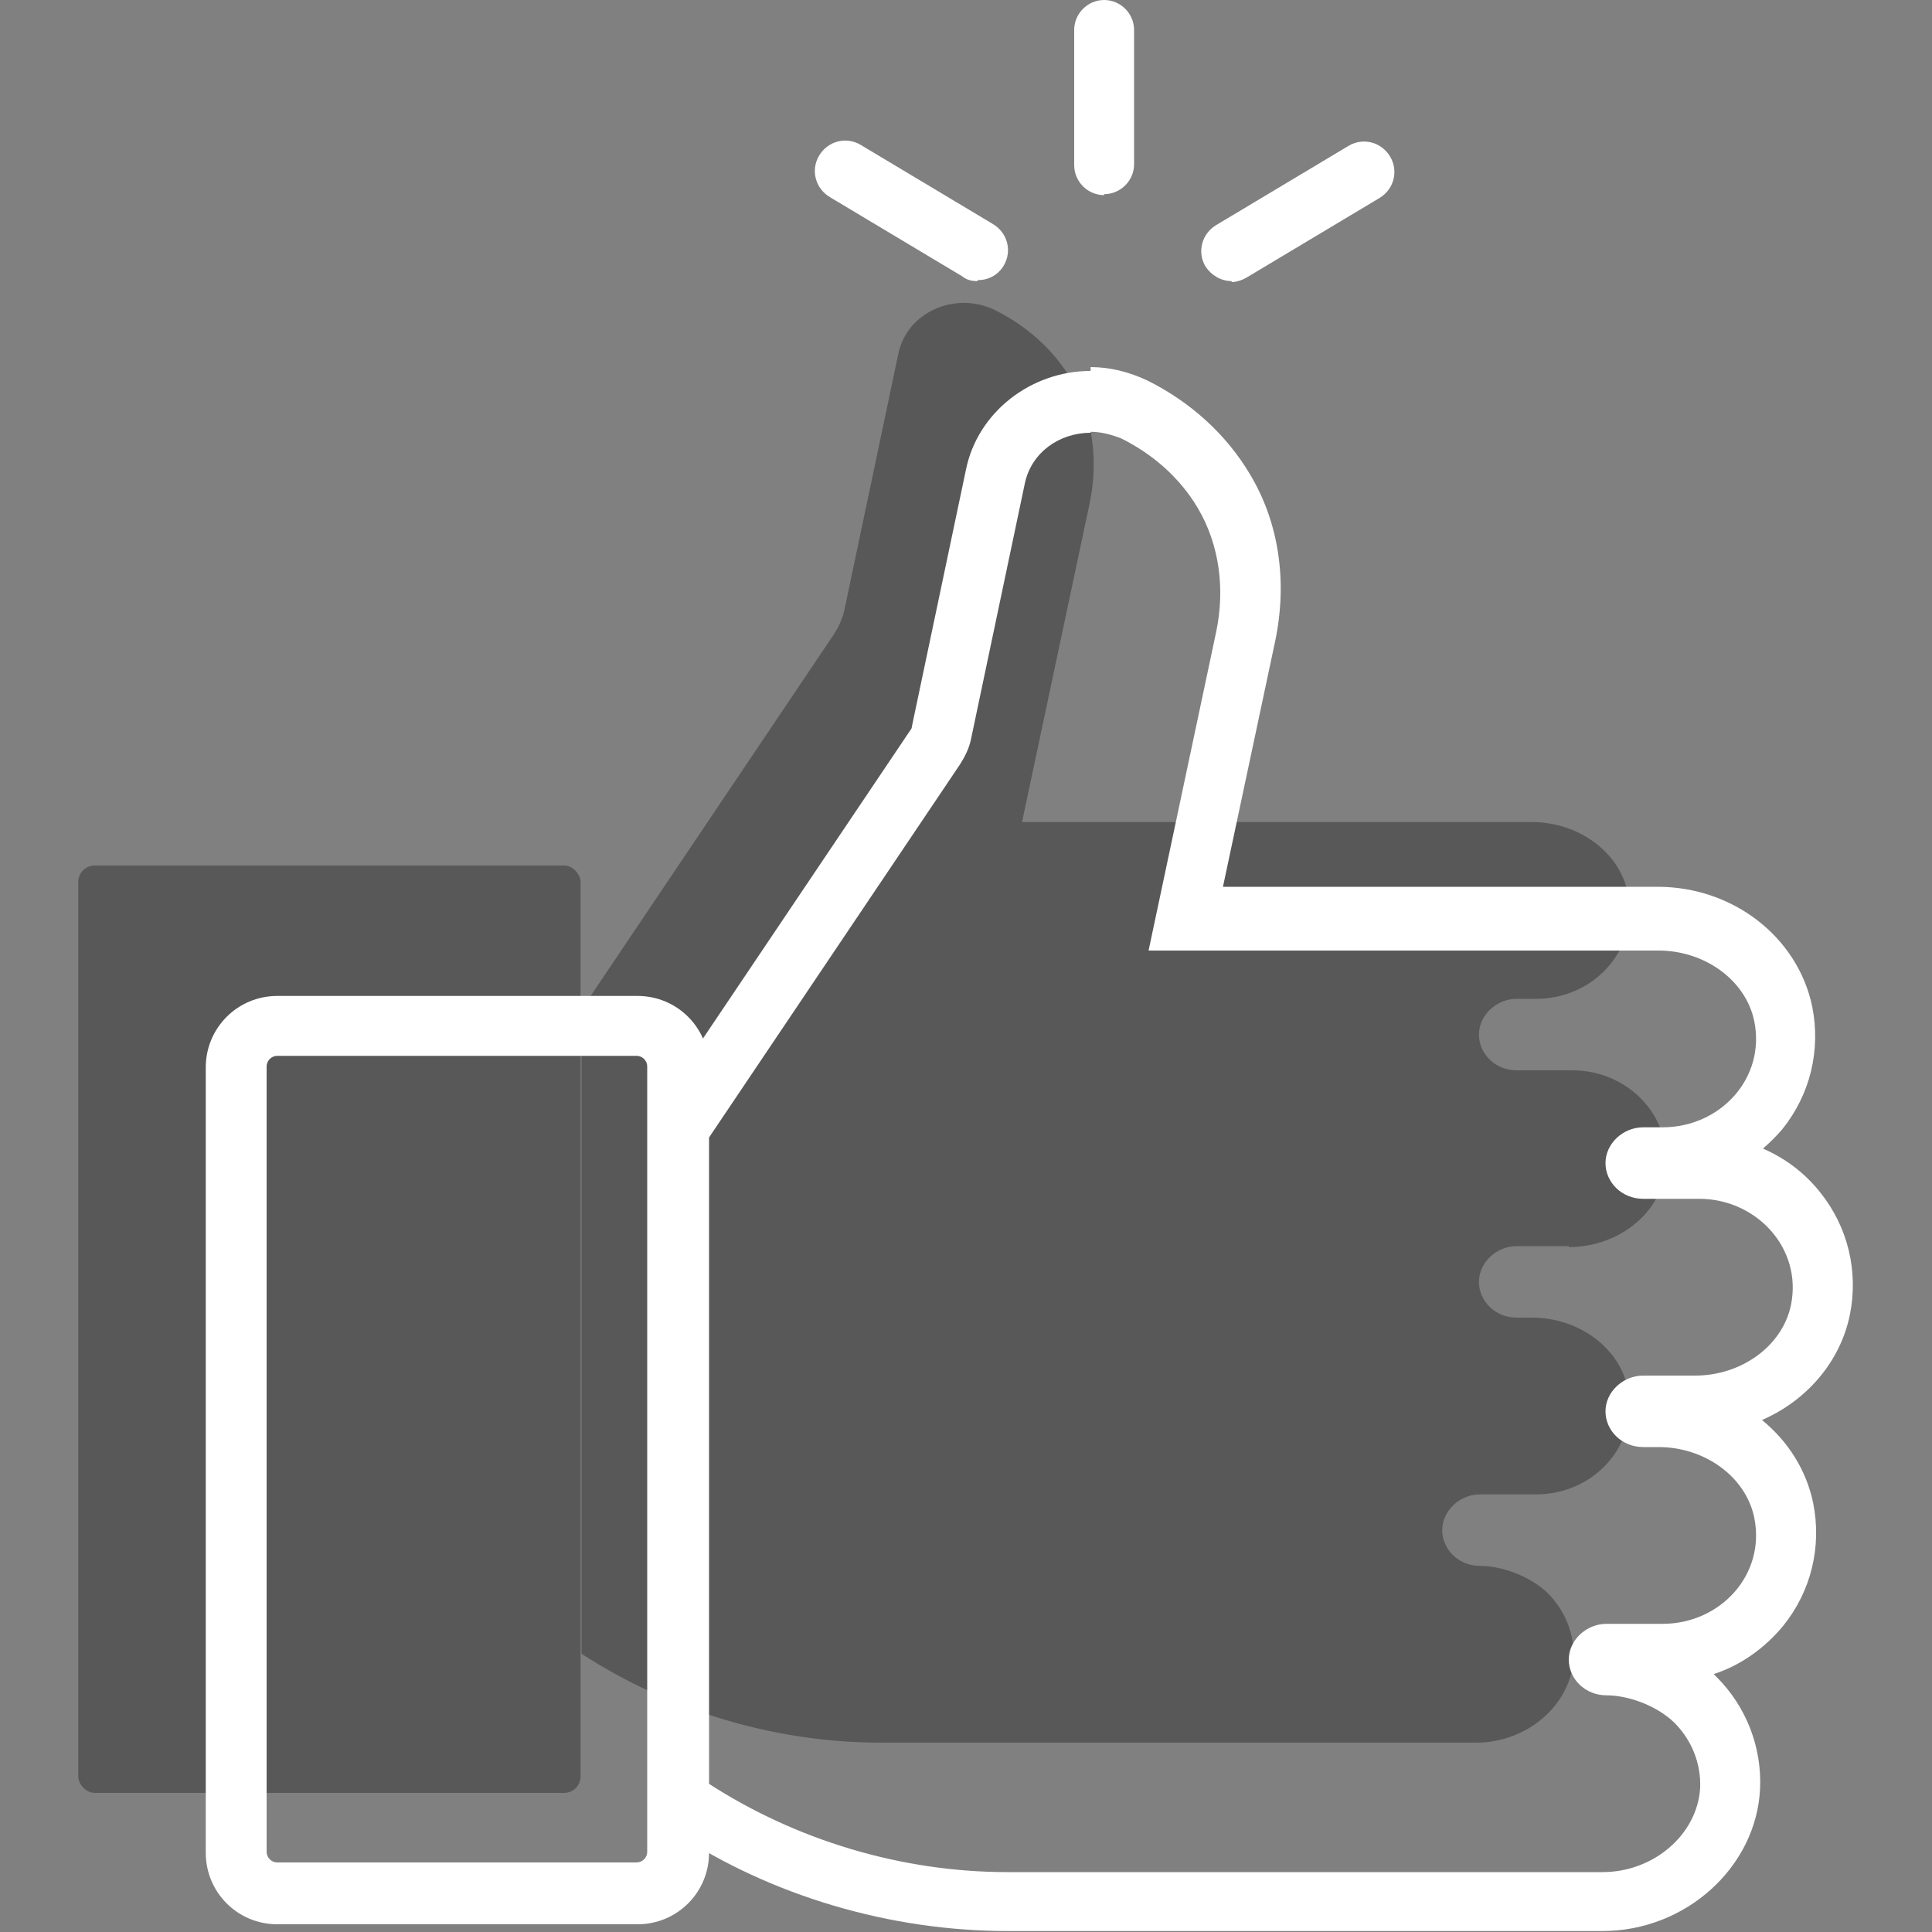 <?xml version="1.0" encoding="UTF-8"?>
<svg xmlns="http://www.w3.org/2000/svg" id="Ebene_1" version="1.1" viewBox="0 0 200 200">
  <rect x="0" y="0" width="200" height="200" fill="#808080" stroke="none"/>
  <defs>
    <style>
      .st0 {
        fill: #585858;
      }

      .st1 {
        fill: #fff;
      }
    </style>
  </defs>
  <path class="st0" d="M162.4,129h-5.4c-2.1,0-3.9,1.7-3.9,3.7s1.7,3.7,3.9,3.7h1.6c4.7,0,9,3,9.9,7.3,1.2,5.9-3.5,11-9.5,11h-5.8c-2.1,0-3.9,1.7-3.9,3.7s1.7,3.7,3.9,3.7,5.1,1,7,2.8c1.8,1.8,2.8,4.2,2.7,6.8-.3,4.8-4.8,8.7-10.1,8.7h-61.6c-11,0-21.9-3.3-31-9.2v-66.7l26.1-38.8c.5-.8.9-1.6,1.1-2.5l5.6-26.6c.9-4.3,5.9-6.5,10-4.5,3.2,1.6,6,4,7.9,7.2,2.3,3.9,2.8,8.5,1.9,12.8l-7,33h52.8c4.7,0,9,3,9.9,7.3,1.2,5.9-3.5,11-9.5,11h-2c-2.1,0-3.9,1.7-3.9,3.7s1.7,3.7,3.9,3.7h5.8c5.9,0,10.7,5.1,9.5,11-.9,4.3-5.2,7.3-9.9,7.3h0Z"></path>
  <rect class="st0" x="8.1" y="89.6" width="52" height="96" rx="1.7" ry="1.7"></rect>
  <path class="st1" d="M112.9,44.7c1.1,0,2.2.3,3.2.7,3.2,1.6,6,4,7.9,7.2,2.3,3.9,2.8,8.5,1.9,12.8l-7,33h52.8c4.7,0,9,3,9.9,7.3,1.2,5.9-3.5,11-9.5,11h-2c-2.1,0-3.9,1.7-3.9,3.7s1.7,3.7,3.9,3.7h5.8c5.9,0,10.7,5.1,9.5,11-.9,4.3-5.2,7.3-9.9,7.3h-5.4c-2.1,0-3.9,1.7-3.9,3.7s1.7,3.7,3.9,3.7h1.6c4.7,0,9,3,9.9,7.3,1.2,5.9-3.5,11-9.5,11h-5.8c-2.1,0-3.9,1.7-3.9,3.7s1.7,3.7,3.9,3.7,5.1,1,7,2.8c1.8,1.8,2.8,4.2,2.7,6.8-.3,4.8-4.8,8.7-10.1,8.7h-61.6c-11,0-21.9-3.3-31-9.2v-66.7l26.1-38.8c.5-.8.9-1.6,1.1-2.5l5.6-26.6c.7-3.2,3.6-5.2,6.8-5.2M112.9,38.4c-6.2,0-11.7,4.3-12.9,10.2l-5.6,26.6s0,.2-.1.3l-26.1,38.8c-.7,1-1.1,2.3-1.1,3.5v66.7c0,2.1,1.1,4.1,2.8,5.2,10,6.6,22.3,10.2,34.4,10.2h61.6c8.6,0,15.9-6.6,16.3-14.7.2-4.3-1.4-8.5-4.5-11.6l-.3-.3c2.8-.9,5.3-2.7,7.2-5,2.9-3.6,4-8.2,3.1-12.7-.7-3.4-2.6-6.4-5.3-8.6,4.6-2,8.1-6,9.1-10.9.9-4.5-.2-9.1-3.1-12.7-1.6-2-3.6-3.5-5.9-4.5.7-.6,1.4-1.3,2-2,2.9-3.6,4-8.2,3.1-12.7-1.5-7.2-8.2-12.4-16-12.4h-45l5.4-25.4c1.3-6.2.4-12.3-2.6-17.3-2.5-4.2-6.2-7.5-10.6-9.7-1.9-.9-3.9-1.4-5.9-1.4h0Z"></path>
  <path class="st1" d="M65.9,109.3c.6,0,1.1.5,1.1,1.1v81.3c0,.6-.5,1.1-1.1,1.1H28.7c-.6,0-1.1-.5-1.1-1.1v-81.3c0-.6.5-1.1,1.1-1.1h37.3M65.9,103.1H28.7c-4.1,0-7.4,3.3-7.4,7.4v81.3c0,4.1,3.3,7.4,7.4,7.4h37.3c4.1,0,7.4-3.3,7.4-7.4v-81.3c0-4.1-3.3-7.4-7.4-7.4h0Z"></path>
  <path class="st1" d="M114.3,20.2c-1.7,0-3.1-1.4-3.1-3.1V3.1c0-1.7,1.4-3.1,3.1-3.1s3.1,1.4,3.1,3.1v13.9c0,1.7-1.4,3.1-3.1,3.1Z"></path>
  <path class="st1" d="M127.5,29.1c-1.1,0-2.1-.6-2.7-1.5-.9-1.5-.4-3.4,1.1-4.3l13.7-8.2c1.5-.9,3.4-.4,4.3,1.1s.4,3.4-1.1,4.3l-13.7,8.2c-.5.3-1.1.5-1.6.5Z"></path>
  <path class="st1" d="M101.2,29.1c-.6,0-1.1-.1-1.6-.5l-13.7-8.2c-1.5-.9-2-2.8-1.1-4.3s2.8-2,4.3-1.1l13.7,8.2c1.5.9,2,2.8,1.1,4.3-.6,1-1.6,1.5-2.7,1.5Z"></path>
</svg>
